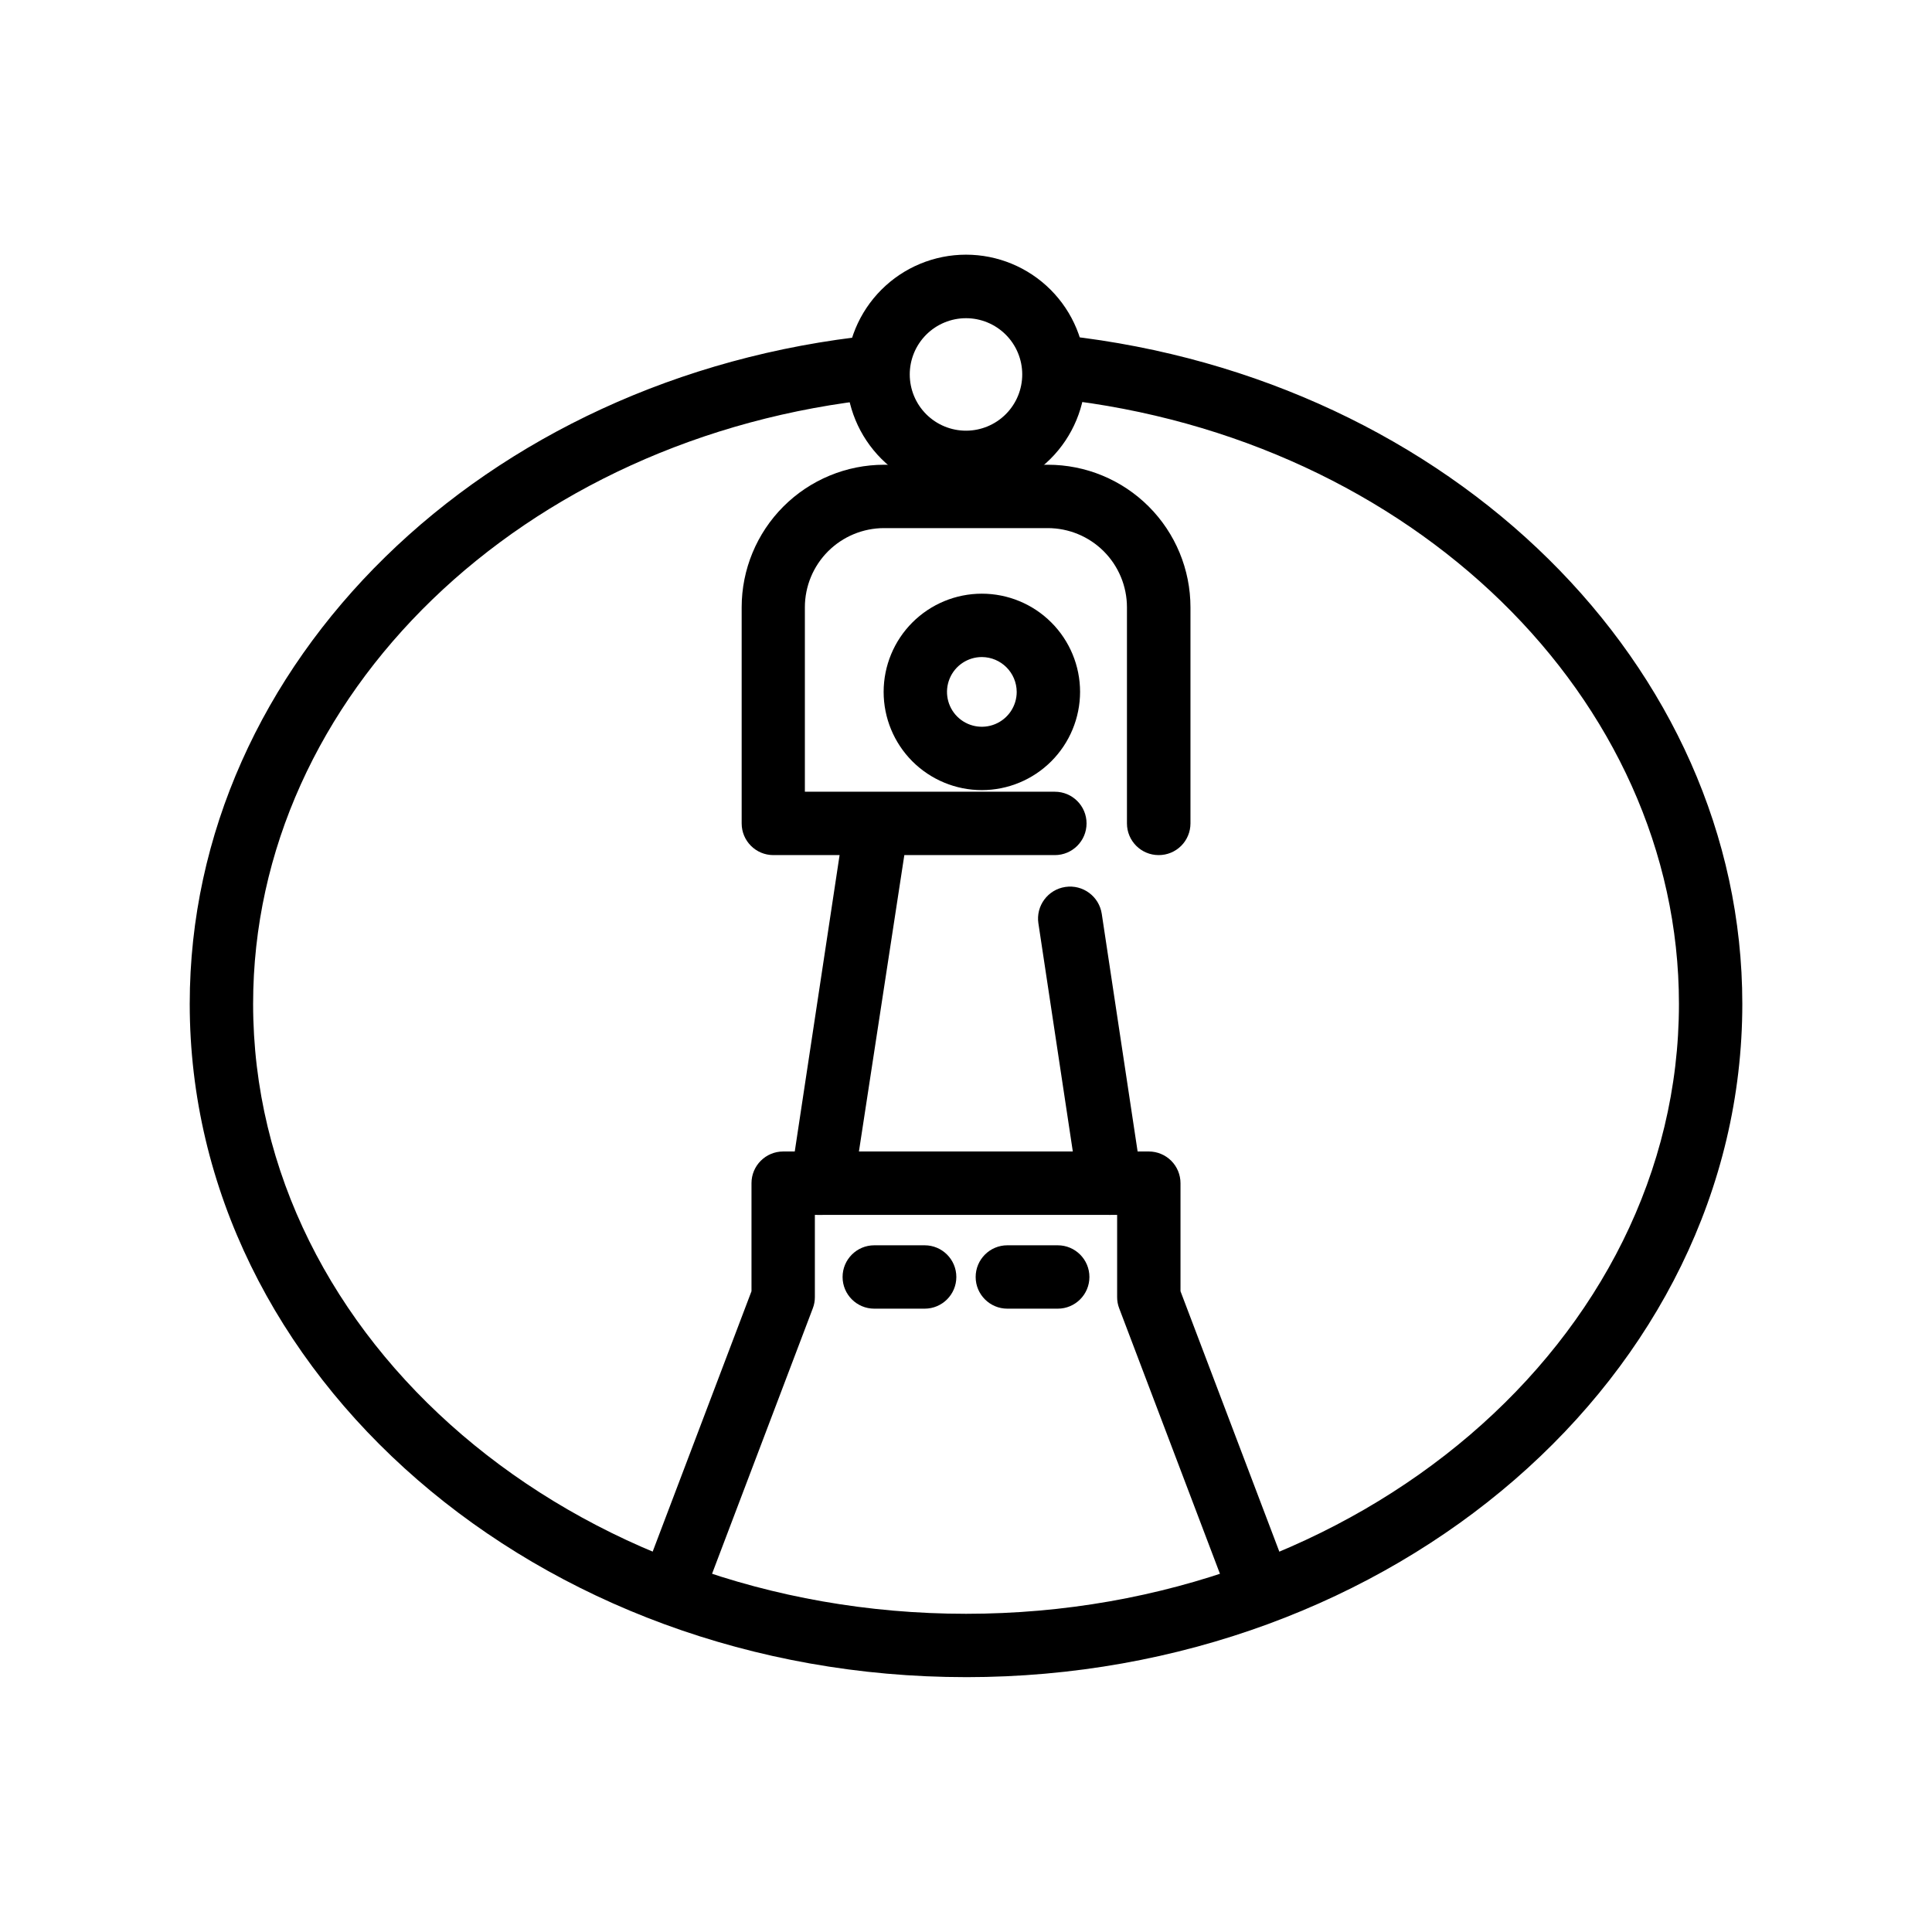 <?xml version="1.0" encoding="UTF-8"?>
<!-- Uploaded to: ICON Repo, www.iconrepo.com, Generator: ICON Repo Mixer Tools -->
<svg fill="#000000" width="800px" height="800px" version="1.1" viewBox="144 144 512 512" xmlns="http://www.w3.org/2000/svg">
 <g>
  <path d="m400 588.46c-113.36 0-205.72-80.023-205.72-178.43 0-90.309 77.84-166.47 181.08-177.17 4.637-0.477 8.781 2.898 9.258 7.535 0.473 4.641-2.902 8.785-7.539 9.258-94.633 9.699-166 78.723-166 160.38 0 89.133 84.766 161.64 188.93 161.64s188.93-72.508 188.93-161.64c0-81.031-70.703-149.93-164.49-160.3l-0.004 0.004c-4.637-0.512-7.984-4.684-7.473-9.32 0.508-4.637 4.684-7.984 9.32-7.473 102.32 11.418 179.44 87.492 179.44 177.09 0 98.414-92.367 178.43-205.72 178.43z"/>
  <path d="m476.83 570.91c-3.488 0.004-6.613-2.152-7.852-5.414l-28.379-74.773c-0.367-0.949-0.551-1.961-0.547-2.981v-21.789h-80.105v21.789c0.008 1.02-0.18 2.031-0.547 2.981l-28.379 74.773c-1.648 4.336-6.496 6.516-10.832 4.871-4.336-1.648-6.516-6.496-4.871-10.832l27.836-73.348v-28.633c0-4.637 3.758-8.398 8.398-8.398h96.898c2.227 0 4.363 0.887 5.938 2.461 1.574 1.574 2.457 3.711 2.457 5.938v28.633l27.836 73.348c0.789 2.086 0.715 4.402-0.207 6.434-0.922 2.035-2.613 3.617-4.703 4.398-0.938 0.359-1.934 0.547-2.941 0.543z"/>
  <path d="m389.04 490.81h-13.348c-4.641 0-8.398-3.758-8.398-8.395 0-4.637 3.758-8.398 8.398-8.398h13.352-0.004c4.641 0 8.398 3.762 8.398 8.398 0 4.637-3.758 8.395-8.398 8.395z"/>
  <path d="m424.31 490.81h-13.352c-4.637 0-8.398-3.758-8.398-8.395 0-4.637 3.762-8.398 8.398-8.398h13.352c4.637 0 8.395 3.762 8.395 8.398 0 4.637-3.758 8.395-8.395 8.395z"/>
  <path d="m451.05 370.61c-4.637 0-8.395-3.758-8.395-8.398v-57.266c0-5.566-2.215-10.906-6.148-14.844-3.938-3.934-9.277-6.148-14.844-6.148h-43.371c-5.566 0-10.906 2.215-14.844 6.148-3.938 3.938-6.148 9.277-6.148 14.844v48.871h66.25c4.637 0 8.398 3.758 8.398 8.395 0 4.641-3.762 8.398-8.398 8.398h-74.605c-4.637 0-8.395-3.758-8.395-8.398v-57.266c0-10.02 3.981-19.633 11.066-26.719 7.086-7.086 16.695-11.066 26.719-11.066h43.367c10.023 0 19.633 3.981 26.719 11.066 7.086 7.086 11.066 16.699 11.066 26.719v57.266c0 2.234-0.887 4.379-2.473 5.953-1.582 1.578-3.731 2.457-5.965 2.445z"/>
  <path d="m400 274.89c-8.41 0-16.473-3.34-22.414-9.285-5.945-5.945-9.285-14.008-9.285-22.414s3.34-16.469 9.285-22.414c5.941-5.945 14.004-9.285 22.414-9.285 8.406 0 16.469 3.34 22.414 9.285 5.941 5.945 9.281 14.008 9.281 22.414-0.012 8.402-3.352 16.461-9.297 22.402-5.941 5.941-13.996 9.285-22.398 9.297zm0-46.559v-0.004c-3.957 0-7.75 1.574-10.547 4.371-2.793 2.797-4.363 6.594-4.359 10.547 0.004 3.957 1.578 7.75 4.379 10.543 2.801 2.793 6.598 4.356 10.555 4.348 3.953-0.008 7.746-1.586 10.535-4.391 2.789-2.801 4.352-6.598 4.34-10.555-0.012-3.945-1.586-7.727-4.379-10.512-2.793-2.785-6.578-4.352-10.523-4.352z"/>
  <path d="m404.2 353.39c-6.902 0-13.523-2.742-18.406-7.621-4.879-4.883-7.621-11.504-7.621-18.406 0-6.906 2.742-13.527 7.621-18.406 4.883-4.883 11.504-7.625 18.406-7.625 6.906 0 13.527 2.742 18.406 7.625 4.883 4.879 7.625 11.5 7.625 18.406-0.012 6.898-2.758 13.512-7.637 18.395-4.879 4.879-11.492 7.625-18.395 7.633zm0-35.266c-3.734 0-7.102 2.25-8.531 5.703-1.43 3.449-0.641 7.422 2 10.066 2.644 2.641 6.617 3.43 10.066 2 3.453-1.43 5.703-4.797 5.703-8.531-0.023-5.094-4.144-9.215-9.238-9.238z"/>
  <path d="m361.84 465.96h-1.262c-2.203-0.332-4.188-1.527-5.512-3.324-1.324-1.797-1.879-4.043-1.539-6.25l14.402-95.219h-0.004c0.695-4.637 5.019-7.832 9.656-7.137 4.637 0.695 7.832 5.016 7.137 9.656l-14.566 95.094c-0.605 4.125-4.144 7.18-8.312 7.18z"/>
  <path d="m438.16 465.96c-4.184 0.047-7.766-3-8.395-7.141l-10.578-70.113h-0.004c-0.695-4.637 2.5-8.961 7.141-9.656 4.637-0.695 8.961 2.5 9.656 7.141l10.578 70.113c0.336 2.203-0.219 4.453-1.539 6.25-1.324 1.793-3.309 2.988-5.516 3.32z"/>
 </g>
</svg>